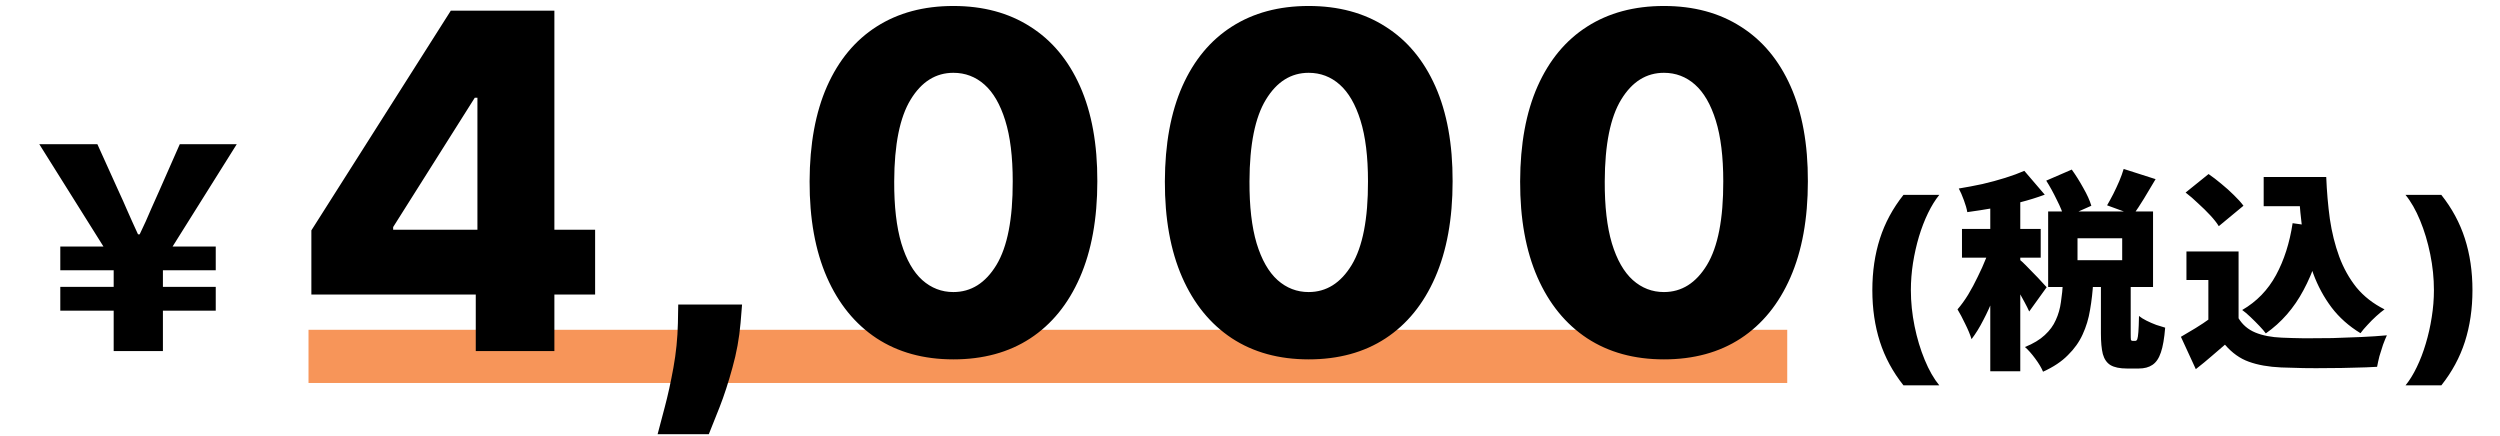<svg width="235" height="41" viewBox="0 0 235 41" fill="none" xmlns="http://www.w3.org/2000/svg">
<rect x="29" y="31" width="139" height="5" fill="#F79559"/>
<path d="M10.686 33V29.204H5.668V26.968H10.686V25.408H5.668V23.172H9.724L3.692 13.552H9.152L11.128 17.92C11.457 18.631 11.717 19.211 11.908 19.662C12.099 20.095 12.272 20.485 12.428 20.832C12.584 21.161 12.766 21.56 12.974 22.028H13.13C13.355 21.56 13.546 21.153 13.702 20.806C13.858 20.442 14.031 20.043 14.222 19.61C14.43 19.159 14.681 18.596 14.976 17.92L16.9 13.552H22.256L16.224 23.172H20.28V25.408H15.314V26.968H20.28V29.204H15.314V33H10.686ZM29.269 27.688V21.656L42.378 1H47.737V9.188H44.628L36.956 21.344V21.594H55.941V27.688H29.269ZM44.722 33V25.844L44.878 23.203V1H52.112V33H44.722ZM69.754 28.625L69.613 30.359C69.488 31.797 69.233 33.198 68.848 34.562C68.473 35.938 68.072 37.172 67.644 38.266C67.217 39.359 66.879 40.208 66.629 40.812H61.816C61.983 40.208 62.207 39.359 62.488 38.266C62.78 37.172 63.051 35.938 63.301 34.562C63.551 33.188 63.691 31.792 63.723 30.375L63.754 28.625H69.754ZM89.618 33.781C86.826 33.781 84.42 33.12 82.399 31.797C80.378 30.463 78.821 28.552 77.727 26.062C76.634 23.562 76.092 20.557 76.102 17.047C76.113 13.537 76.66 10.557 77.743 8.109C78.837 5.651 80.389 3.781 82.399 2.5C84.42 1.208 86.826 0.562 89.618 0.562C92.41 0.562 94.816 1.208 96.837 2.5C98.868 3.781 100.43 5.651 101.524 8.109C102.618 10.568 103.16 13.547 103.149 17.047C103.149 20.568 102.602 23.578 101.509 26.078C100.415 28.578 98.858 30.49 96.837 31.812C94.826 33.125 92.42 33.781 89.618 33.781ZM89.618 27.453C91.285 27.453 92.634 26.604 93.665 24.906C94.696 23.198 95.207 20.578 95.196 17.047C95.196 14.734 94.962 12.828 94.493 11.328C94.024 9.818 93.373 8.693 92.54 7.953C91.707 7.214 90.733 6.844 89.618 6.844C87.962 6.844 86.623 7.682 85.602 9.359C84.582 11.026 84.066 13.588 84.055 17.047C84.045 19.391 84.269 21.333 84.727 22.875C85.196 24.417 85.852 25.568 86.696 26.328C87.54 27.078 88.514 27.453 89.618 27.453ZM123.013 33.781C120.222 33.781 117.815 33.12 115.795 31.797C113.774 30.463 112.216 28.552 111.123 26.062C110.029 23.562 109.487 20.557 109.498 17.047C109.508 13.537 110.055 10.557 111.138 8.109C112.232 5.651 113.784 3.781 115.795 2.5C117.815 1.208 120.222 0.562 123.013 0.562C125.805 0.562 128.211 1.208 130.232 2.5C132.263 3.781 133.826 5.651 134.92 8.109C136.013 10.568 136.555 13.547 136.545 17.047C136.545 20.568 135.998 23.578 134.904 26.078C133.81 28.578 132.253 30.49 130.232 31.812C128.222 33.125 125.815 33.781 123.013 33.781ZM123.013 27.453C124.68 27.453 126.029 26.604 127.06 24.906C128.091 23.198 128.602 20.578 128.591 17.047C128.591 14.734 128.357 12.828 127.888 11.328C127.42 9.818 126.768 8.693 125.935 7.953C125.102 7.214 124.128 6.844 123.013 6.844C121.357 6.844 120.018 7.682 118.998 9.359C117.977 11.026 117.461 13.588 117.451 17.047C117.44 19.391 117.664 21.333 118.123 22.875C118.591 24.417 119.248 25.568 120.091 26.328C120.935 27.078 121.909 27.453 123.013 27.453ZM156.409 33.781C153.617 33.781 151.211 33.12 149.19 31.797C147.169 30.463 145.612 28.552 144.518 26.062C143.424 23.562 142.883 20.557 142.893 17.047C142.903 13.537 143.45 10.557 144.534 8.109C145.627 5.651 147.179 3.781 149.19 2.5C151.211 1.208 153.617 0.562 156.409 0.562C159.2 0.562 161.607 1.208 163.627 2.5C165.659 3.781 167.221 5.651 168.315 8.109C169.409 10.568 169.95 13.547 169.94 17.047C169.94 20.568 169.393 23.578 168.299 26.078C167.205 28.578 165.648 30.49 163.627 31.812C161.617 33.125 159.211 33.781 156.409 33.781ZM156.409 27.453C158.075 27.453 159.424 26.604 160.455 24.906C161.487 23.198 161.997 20.578 161.987 17.047C161.987 14.734 161.752 12.828 161.284 11.328C160.815 9.818 160.164 8.693 159.33 7.953C158.497 7.214 157.523 6.844 156.409 6.844C154.752 6.844 153.414 7.682 152.393 9.359C151.372 11.026 150.857 13.588 150.846 17.047C150.836 19.391 151.06 21.333 151.518 22.875C151.987 24.417 152.643 25.568 153.487 26.328C154.33 27.078 155.304 27.453 156.409 27.453ZM176 27.276C176 25.519 176.237 23.904 176.71 22.432C177.184 20.954 177.922 19.584 178.926 18.32H182.293C181.914 18.788 181.561 19.359 181.234 20.031C180.908 20.704 180.624 21.44 180.382 22.24C180.145 23.04 179.958 23.869 179.821 24.726C179.688 25.583 179.622 26.433 179.622 27.276C179.622 28.393 179.738 29.522 179.97 30.663C180.202 31.8 180.519 32.853 180.922 33.824C181.324 34.799 181.781 35.599 182.293 36.224H178.926C177.922 34.96 177.184 33.592 176.71 32.119C176.237 30.642 176 29.027 176 27.276ZM192.346 16.98L194.746 15.94C195.12 16.46 195.48 17.033 195.826 17.66C196.186 18.287 196.44 18.847 196.586 19.34L194.026 20.48C193.906 20.013 193.68 19.453 193.346 18.8C193.026 18.133 192.693 17.527 192.346 16.98ZM199.626 15.88L202.626 16.84C202.253 17.48 201.886 18.093 201.526 18.68C201.166 19.267 200.833 19.773 200.526 20.2L198.066 19.3C198.253 18.98 198.446 18.627 198.646 18.24C198.846 17.84 199.033 17.44 199.206 17.04C199.38 16.627 199.52 16.24 199.626 15.88ZM193.926 26.46H196.766C196.713 27.393 196.613 28.28 196.466 29.12C196.333 29.947 196.1 30.72 195.766 31.44C195.446 32.147 194.986 32.793 194.386 33.38C193.8 33.98 193.02 34.5 192.046 34.94C191.9 34.58 191.653 34.167 191.306 33.7C190.973 33.247 190.653 32.887 190.346 32.62C191.133 32.3 191.753 31.927 192.206 31.5C192.673 31.073 193.02 30.6 193.246 30.08C193.486 29.56 193.646 29 193.726 28.4C193.82 27.787 193.886 27.14 193.926 26.46ZM197.486 26.12H200.286V31.32C200.286 31.653 200.293 31.86 200.306 31.94C200.333 32.007 200.386 32.04 200.466 32.04C200.493 32.04 200.52 32.04 200.546 32.04C200.586 32.04 200.62 32.04 200.646 32.04C200.686 32.04 200.713 32.04 200.726 32.04C200.806 32.04 200.866 31.987 200.906 31.88C200.946 31.773 200.98 31.553 201.006 31.22C201.033 30.887 201.053 30.38 201.066 29.7C201.24 29.847 201.473 29.993 201.766 30.14C202.06 30.287 202.366 30.42 202.686 30.54C203.006 30.647 203.286 30.733 203.526 30.8C203.446 31.8 203.313 32.573 203.126 33.12C202.94 33.68 202.673 34.073 202.326 34.3C201.993 34.527 201.566 34.64 201.046 34.64C200.953 34.64 200.86 34.64 200.766 34.64C200.673 34.64 200.58 34.64 200.486 34.64C200.393 34.64 200.3 34.64 200.206 34.64C200.113 34.64 200.02 34.64 199.926 34.64C199.26 34.64 198.746 34.533 198.386 34.32C198.04 34.107 197.8 33.76 197.666 33.28C197.546 32.8 197.486 32.153 197.486 31.34V26.12ZM195.286 22.4V24.46H199.486V22.4H195.286ZM192.526 19.88H202.386V26.98H192.526V19.88ZM187.086 17.88H189.906V34.9H187.086V17.88ZM184.426 21.52H191.826V24.22H184.426V21.52ZM187.246 22.62L188.906 23.36C188.72 24.08 188.5 24.833 188.246 25.62C187.993 26.393 187.713 27.167 187.406 27.94C187.113 28.7 186.786 29.42 186.426 30.1C186.08 30.78 185.713 31.373 185.326 31.88C185.193 31.453 184.993 30.973 184.726 30.44C184.473 29.907 184.233 29.453 184.006 29.08C184.353 28.68 184.686 28.22 185.006 27.7C185.326 27.167 185.626 26.607 185.906 26.02C186.2 25.433 186.46 24.853 186.686 24.28C186.913 23.693 187.1 23.14 187.246 22.62ZM190.286 16.06L192.206 18.3C191.486 18.567 190.713 18.807 189.886 19.02C189.06 19.233 188.22 19.413 187.366 19.56C186.526 19.707 185.713 19.833 184.926 19.94C184.873 19.62 184.766 19.247 184.606 18.82C184.446 18.38 184.286 18.013 184.126 17.72C184.86 17.6 185.6 17.46 186.346 17.3C187.093 17.127 187.806 16.933 188.486 16.72C189.166 16.507 189.766 16.287 190.286 16.06ZM189.866 24.42C189.986 24.513 190.166 24.68 190.406 24.92C190.646 25.16 190.9 25.42 191.166 25.7C191.446 25.98 191.693 26.24 191.906 26.48C192.133 26.72 192.293 26.893 192.386 27L190.746 29.28C190.626 29.013 190.48 28.72 190.306 28.4C190.133 28.067 189.946 27.727 189.746 27.38C189.546 27.02 189.346 26.68 189.146 26.36C188.96 26.04 188.786 25.767 188.626 25.54L189.866 24.42ZM212.786 16.64H217.026V19.38H212.786V16.64ZM215.666 16.64H218.666C218.72 18 218.833 19.313 219.006 20.58C219.193 21.847 219.486 23.027 219.886 24.12C220.286 25.2 220.826 26.167 221.506 27.02C222.2 27.86 223.08 28.547 224.146 29.08C223.92 29.24 223.66 29.453 223.366 29.72C223.086 29.973 222.813 30.247 222.546 30.54C222.28 30.82 222.06 31.08 221.886 31.32C220.793 30.653 219.886 29.847 219.166 28.9C218.446 27.94 217.873 26.88 217.446 25.72C217.02 24.547 216.7 23.3 216.486 21.98C216.286 20.66 216.153 19.3 216.086 17.9H215.666V16.64ZM215.506 20.98L218.506 21.4C218.093 23.64 217.433 25.6 216.526 27.28C215.633 28.96 214.453 30.313 212.986 31.34C212.853 31.153 212.653 30.92 212.386 30.64C212.12 30.36 211.84 30.08 211.546 29.8C211.253 29.52 210.993 29.3 210.766 29.14C212.126 28.353 213.186 27.26 213.946 25.86C214.706 24.46 215.226 22.833 215.506 20.98ZM210.426 23.64V31.18H207.586V26.32H205.526V23.64H210.426ZM210.426 29.92C210.8 30.533 211.326 30.98 212.006 31.26C212.686 31.54 213.513 31.7 214.486 31.74C215.1 31.767 215.82 31.787 216.646 31.8C217.473 31.8 218.34 31.793 219.246 31.78C220.166 31.753 221.066 31.72 221.946 31.68C222.84 31.64 223.646 31.587 224.366 31.52C224.26 31.747 224.14 32.04 224.006 32.4C223.886 32.76 223.773 33.12 223.666 33.48C223.573 33.853 223.5 34.187 223.446 34.48C222.806 34.52 222.093 34.547 221.306 34.56C220.533 34.587 219.733 34.6 218.906 34.6C218.093 34.613 217.3 34.613 216.526 34.6C215.753 34.587 215.053 34.567 214.426 34.54C213.24 34.487 212.226 34.307 211.386 34C210.56 33.707 209.813 33.173 209.146 32.4C208.733 32.76 208.306 33.127 207.866 33.5C207.44 33.873 206.953 34.273 206.406 34.7L205.006 31.66C205.446 31.407 205.906 31.133 206.386 30.84C206.866 30.547 207.326 30.24 207.766 29.92H210.426ZM205.446 18.1L207.606 16.36C207.993 16.627 208.393 16.933 208.806 17.28C209.233 17.627 209.626 17.98 209.986 18.34C210.36 18.7 210.66 19.033 210.886 19.34L208.566 21.26C208.38 20.953 208.113 20.613 207.766 20.24C207.42 19.867 207.04 19.493 206.626 19.12C206.226 18.733 205.833 18.393 205.446 18.1ZM232.411 27.276C232.411 29.027 232.174 30.642 231.701 32.119C231.227 33.592 230.488 34.96 229.485 36.224H226.118C226.502 35.756 226.854 35.185 227.176 34.513C227.503 33.84 227.785 33.104 228.022 32.304C228.263 31.504 228.45 30.675 228.583 29.818C228.72 28.961 228.789 28.114 228.789 27.276C228.789 26.153 228.673 25.024 228.441 23.888C228.209 22.747 227.891 21.691 227.489 20.72C227.086 19.745 226.63 18.945 226.118 18.32H229.485C230.488 19.584 231.227 20.954 231.701 22.432C232.174 23.904 232.411 25.519 232.411 27.276Z" fill="black"/>
</svg>

